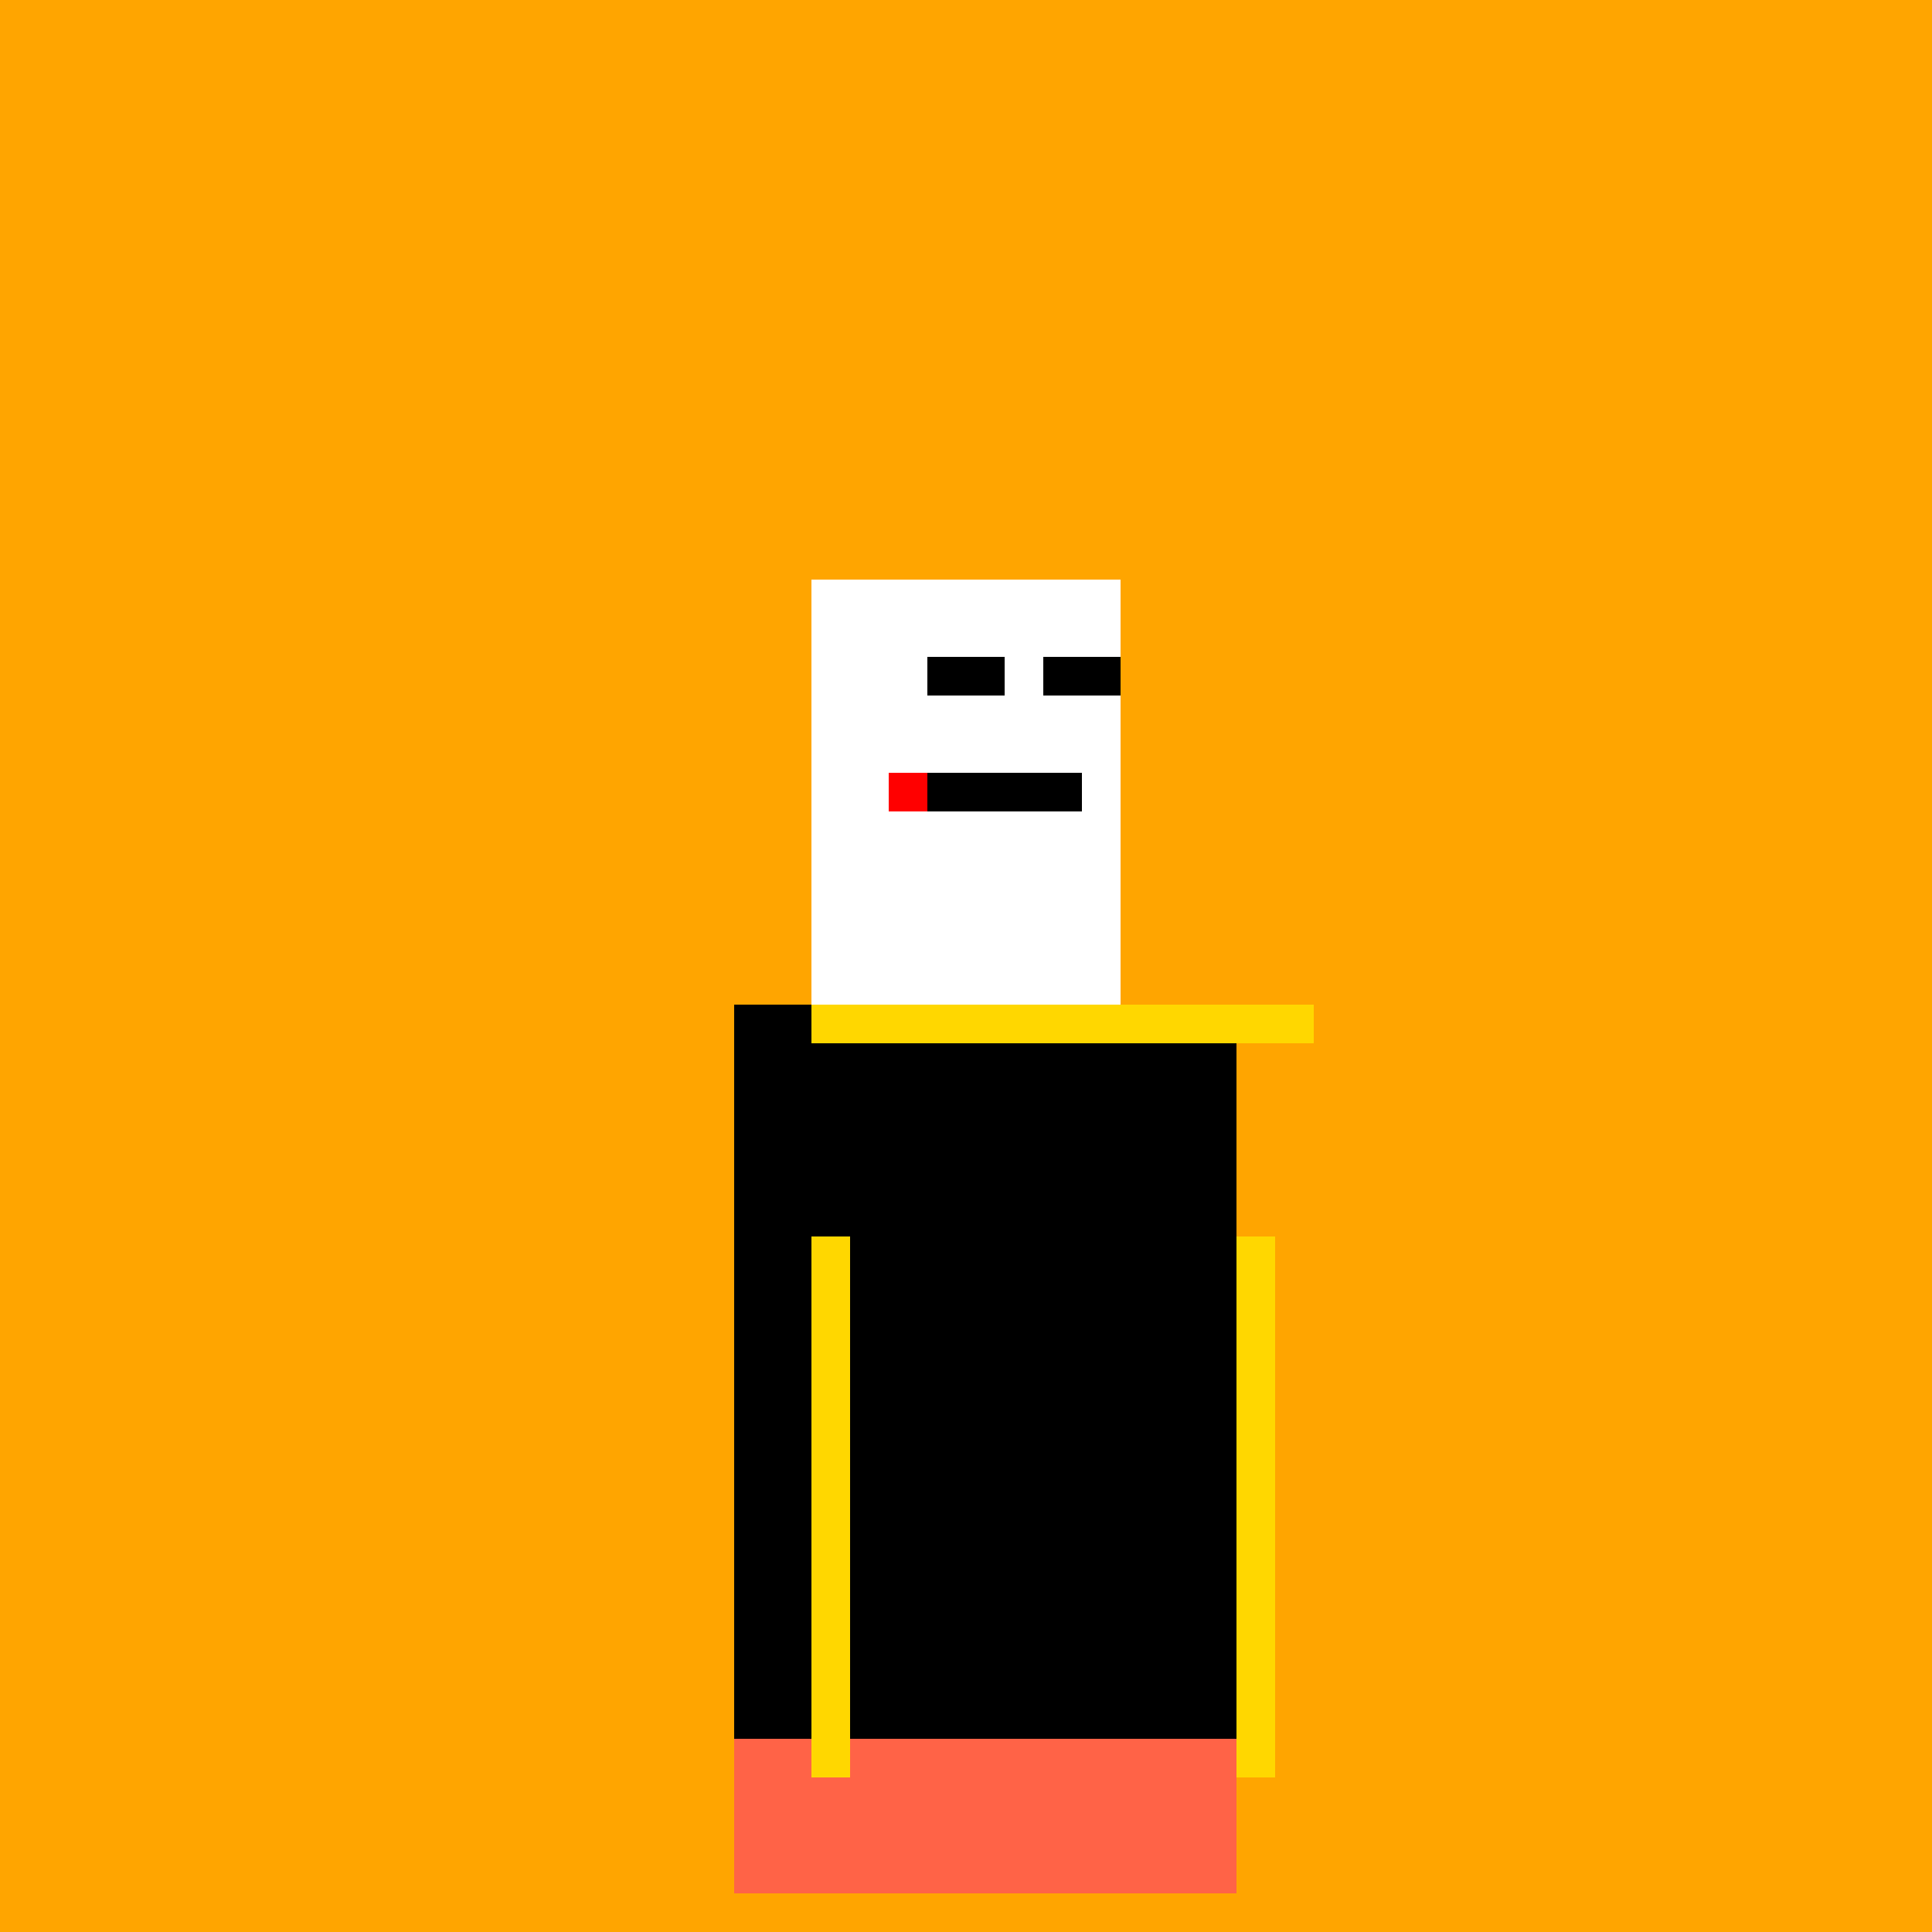 <!--

Generated by DrawGPT.
Free, open source, AI generated images in SVG, PNG, and HTML Canvas format.
https://drawgpt.ai

Created: 2023-09-26T01:24:46.445Z
Link: https://drawgpt.ai/prompt/11012/

-->
<svg xmlns="http://www.w3.org/2000/svg" xmlns:xlink="http://www.w3.org/1999/xlink" width="500" height="500"><defs/><g><rect fill="orange" stroke="none" x="0" y="0" width="512" height="512"/><rect fill="black" stroke="none" x="190" y="260" width="130" height="210"/><rect fill="tomato" stroke="none" x="190" y="450" width="130" height="40"/><rect fill="white" stroke="none" x="210" y="150" width="80" height="110"/><rect fill="black" stroke="none" x="240" y="170" width="20" height="10"/><rect fill="black" stroke="none" x="270" y="170" width="20" height="10"/><rect fill="black" stroke="none" x="240" y="200" width="40" height="10"/><rect fill="red" stroke="none" x="230" y="200" width="10" height="10"/><rect fill="gold" stroke="none" x="210" y="260" width="130" height="10"/><rect fill="gold" stroke="none" x="210" y="320" width="10" height="140"/><rect fill="gold" stroke="none" x="320" y="320" width="10" height="140"/></g></svg>